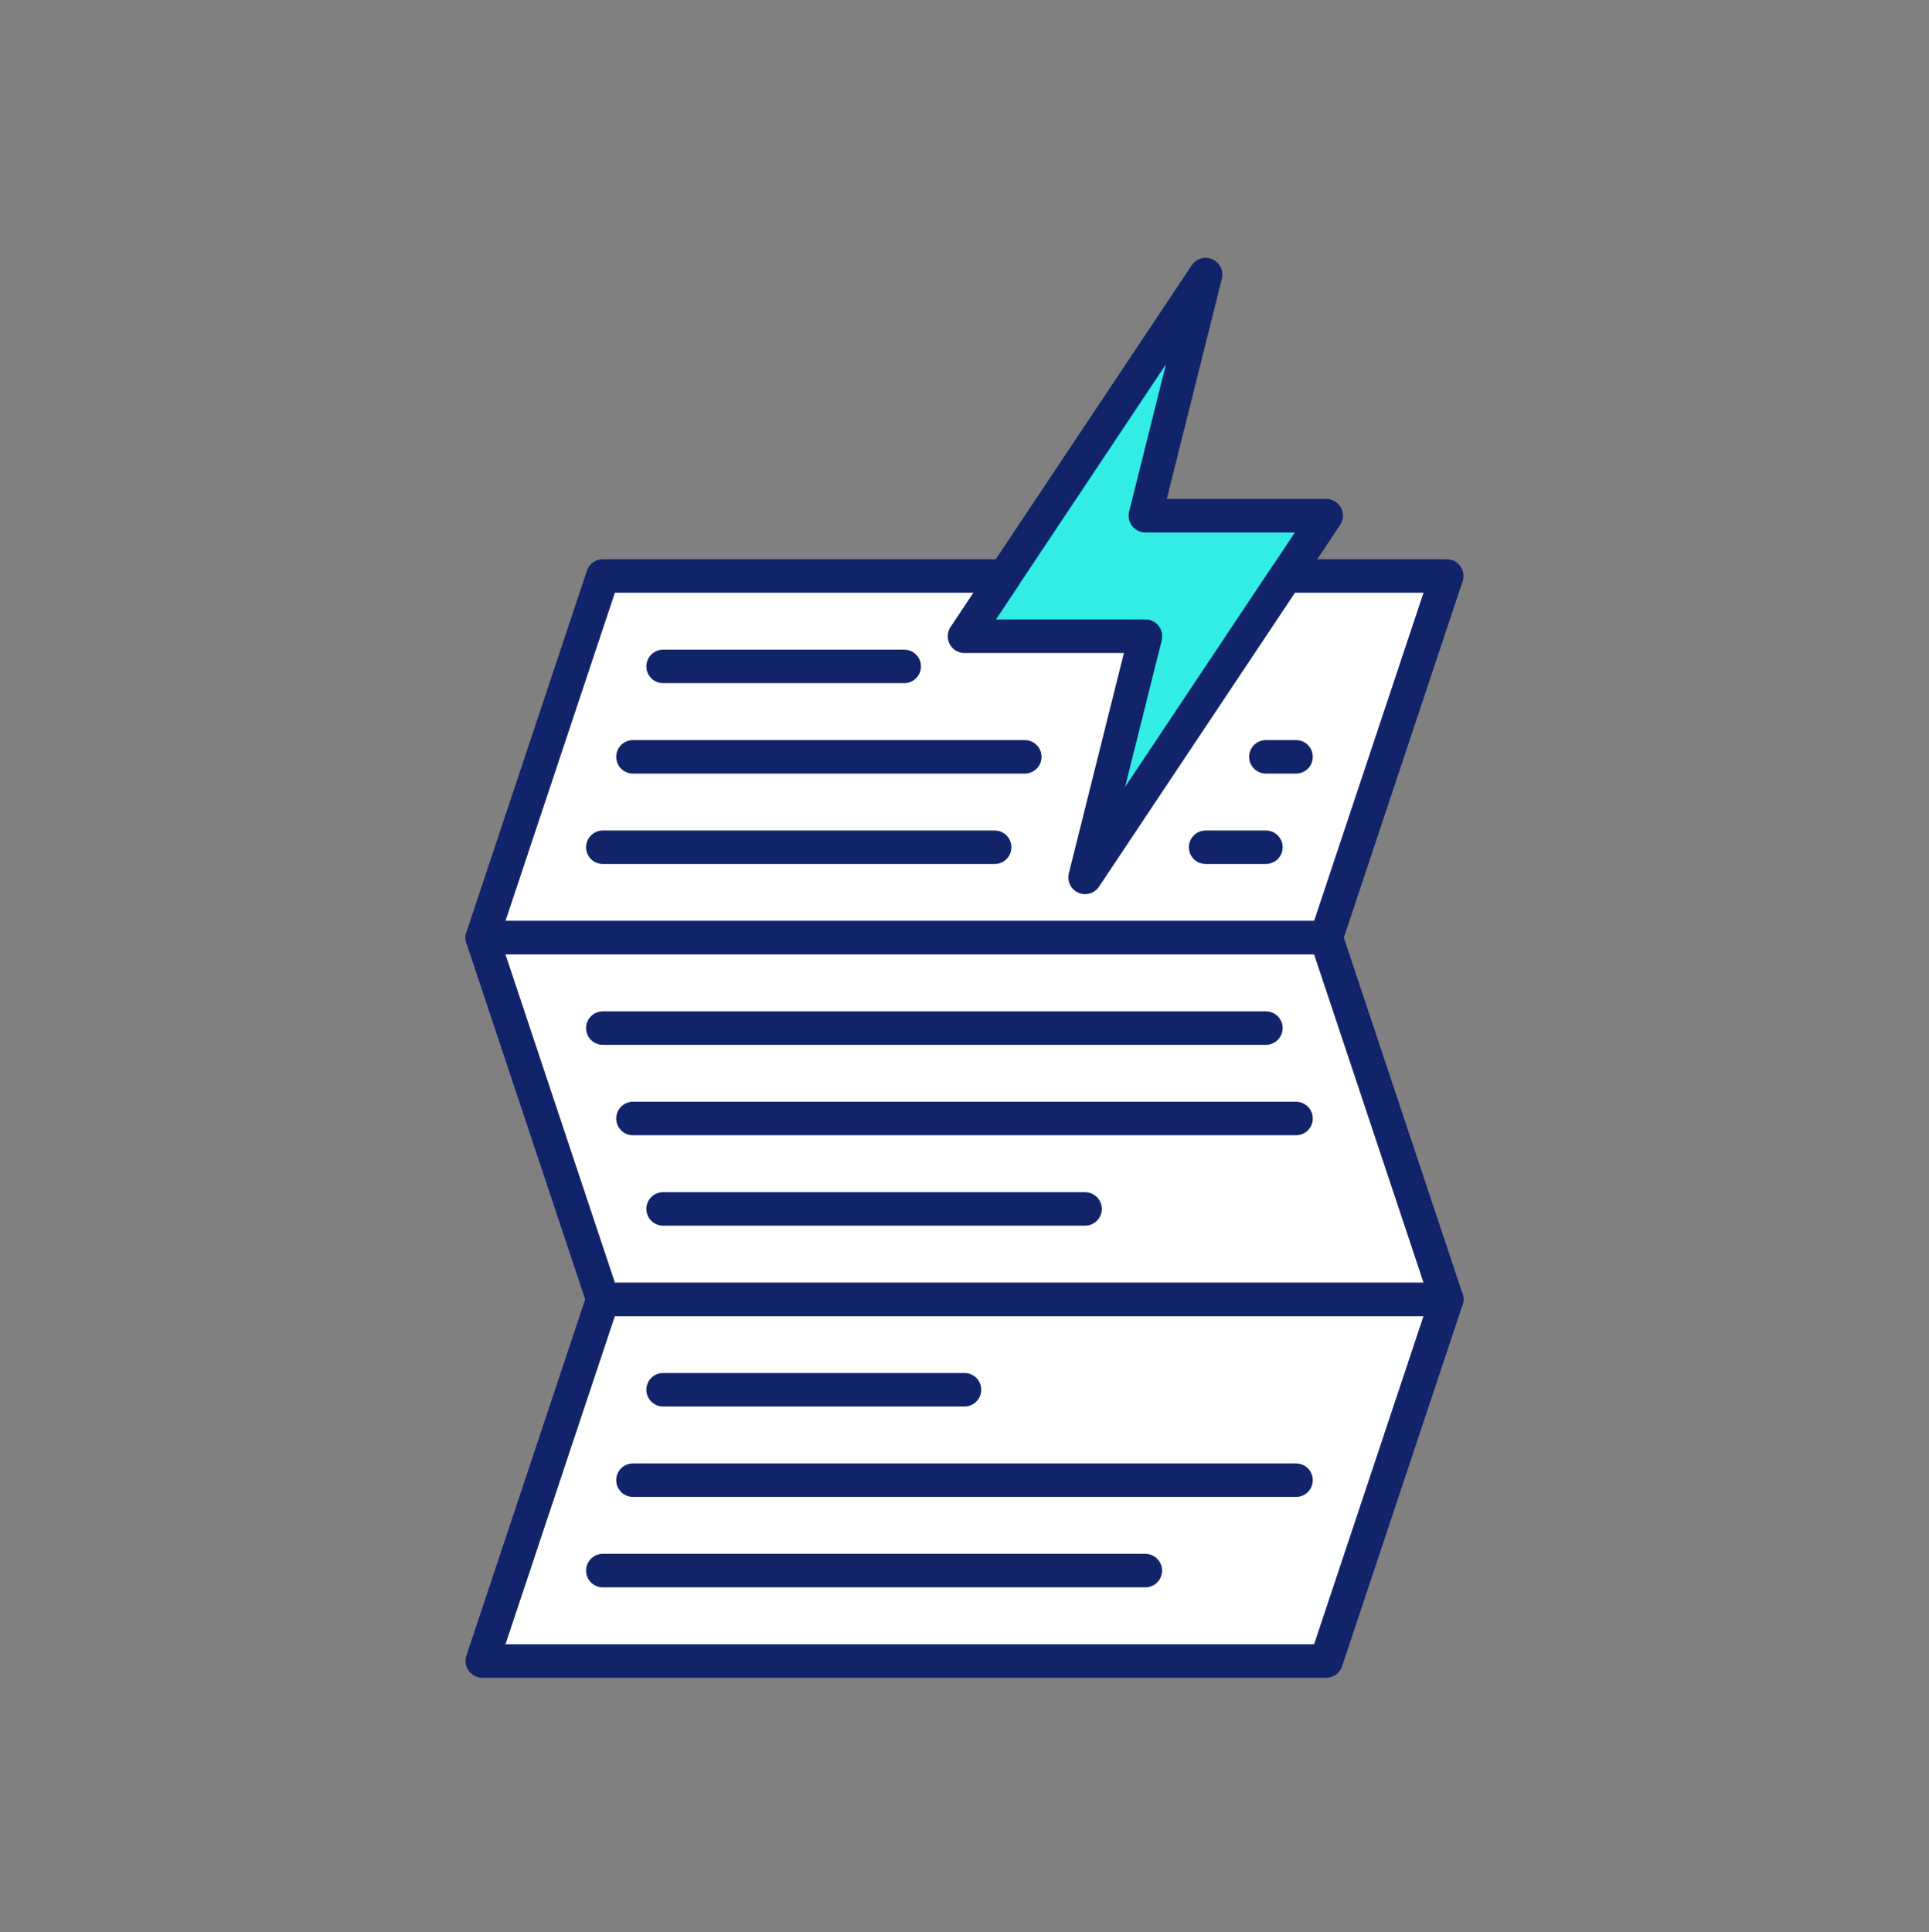 <?xml version="1.0" encoding="utf-8"?>
<!-- Generator: Adobe Illustrator 22.1.0, SVG Export Plug-In . SVG Version: 6.00 Build 0)  -->
<svg version="1.1" id="Layer_1" xmlns="http://www.w3.org/2000/svg" xmlns:xlink="http://www.w3.org/1999/xlink" x="0px" y="0px"
	 viewBox="0 0 576 577" style="enable-background:new 0 0 576 577;" xml:space="preserve">
<rect x="0" y="0" width="576" height="577" fill="#808080" stroke="none"/>
<style type="text/css">
	.st0{fill:#32ECE6;stroke:#112469;stroke-width:10;stroke-linecap:round;stroke-linejoin:round;stroke-miterlimit:10;}
	.st1{fill:#FFFFFF;stroke:#112469;stroke-width:10;stroke-linecap:round;stroke-linejoin:round;stroke-miterlimit:10;}
	.st2{fill:none;stroke:#112469;stroke-width:10;stroke-linecap:round;stroke-linejoin:round;stroke-miterlimit:10;}
</style>
<polygon class="st0" points="342,154 360,82 300,172 288,190 342,190 324,262 384,172 396,154 "/>
<polygon class="st1" points="144,496 396,496 432,388 180,388 "/>
<polygon class="st1" points="432,172 384,172 324,262 342,190 288,190 300,172 180,172 144,280 396,280 "/>
<polygon class="st1" points="144,280 180,388 432,388 396,280 "/>
<line class="st2" x1="189" y1="334" x2="387" y2="334"/>
<line class="st2" x1="180" y1="307" x2="378" y2="307"/>
<line class="st2" x1="198" y1="361" x2="324" y2="361"/>
<line class="st2" x1="189" y1="442" x2="387" y2="442"/>
<line class="st2" x1="198" y1="415" x2="288" y2="415"/>
<line class="st2" x1="180" y1="469" x2="342" y2="469"/>
<line class="st2" x1="189" y1="226" x2="306" y2="226"/>
<line class="st2" x1="198" y1="199" x2="270" y2="199"/>
<line class="st2" x1="180" y1="253" x2="297" y2="253"/>
<line class="st2" x1="360" y1="253" x2="378" y2="253"/>
<line class="st2" x1="378" y1="226" x2="387" y2="226"/>
</svg>
